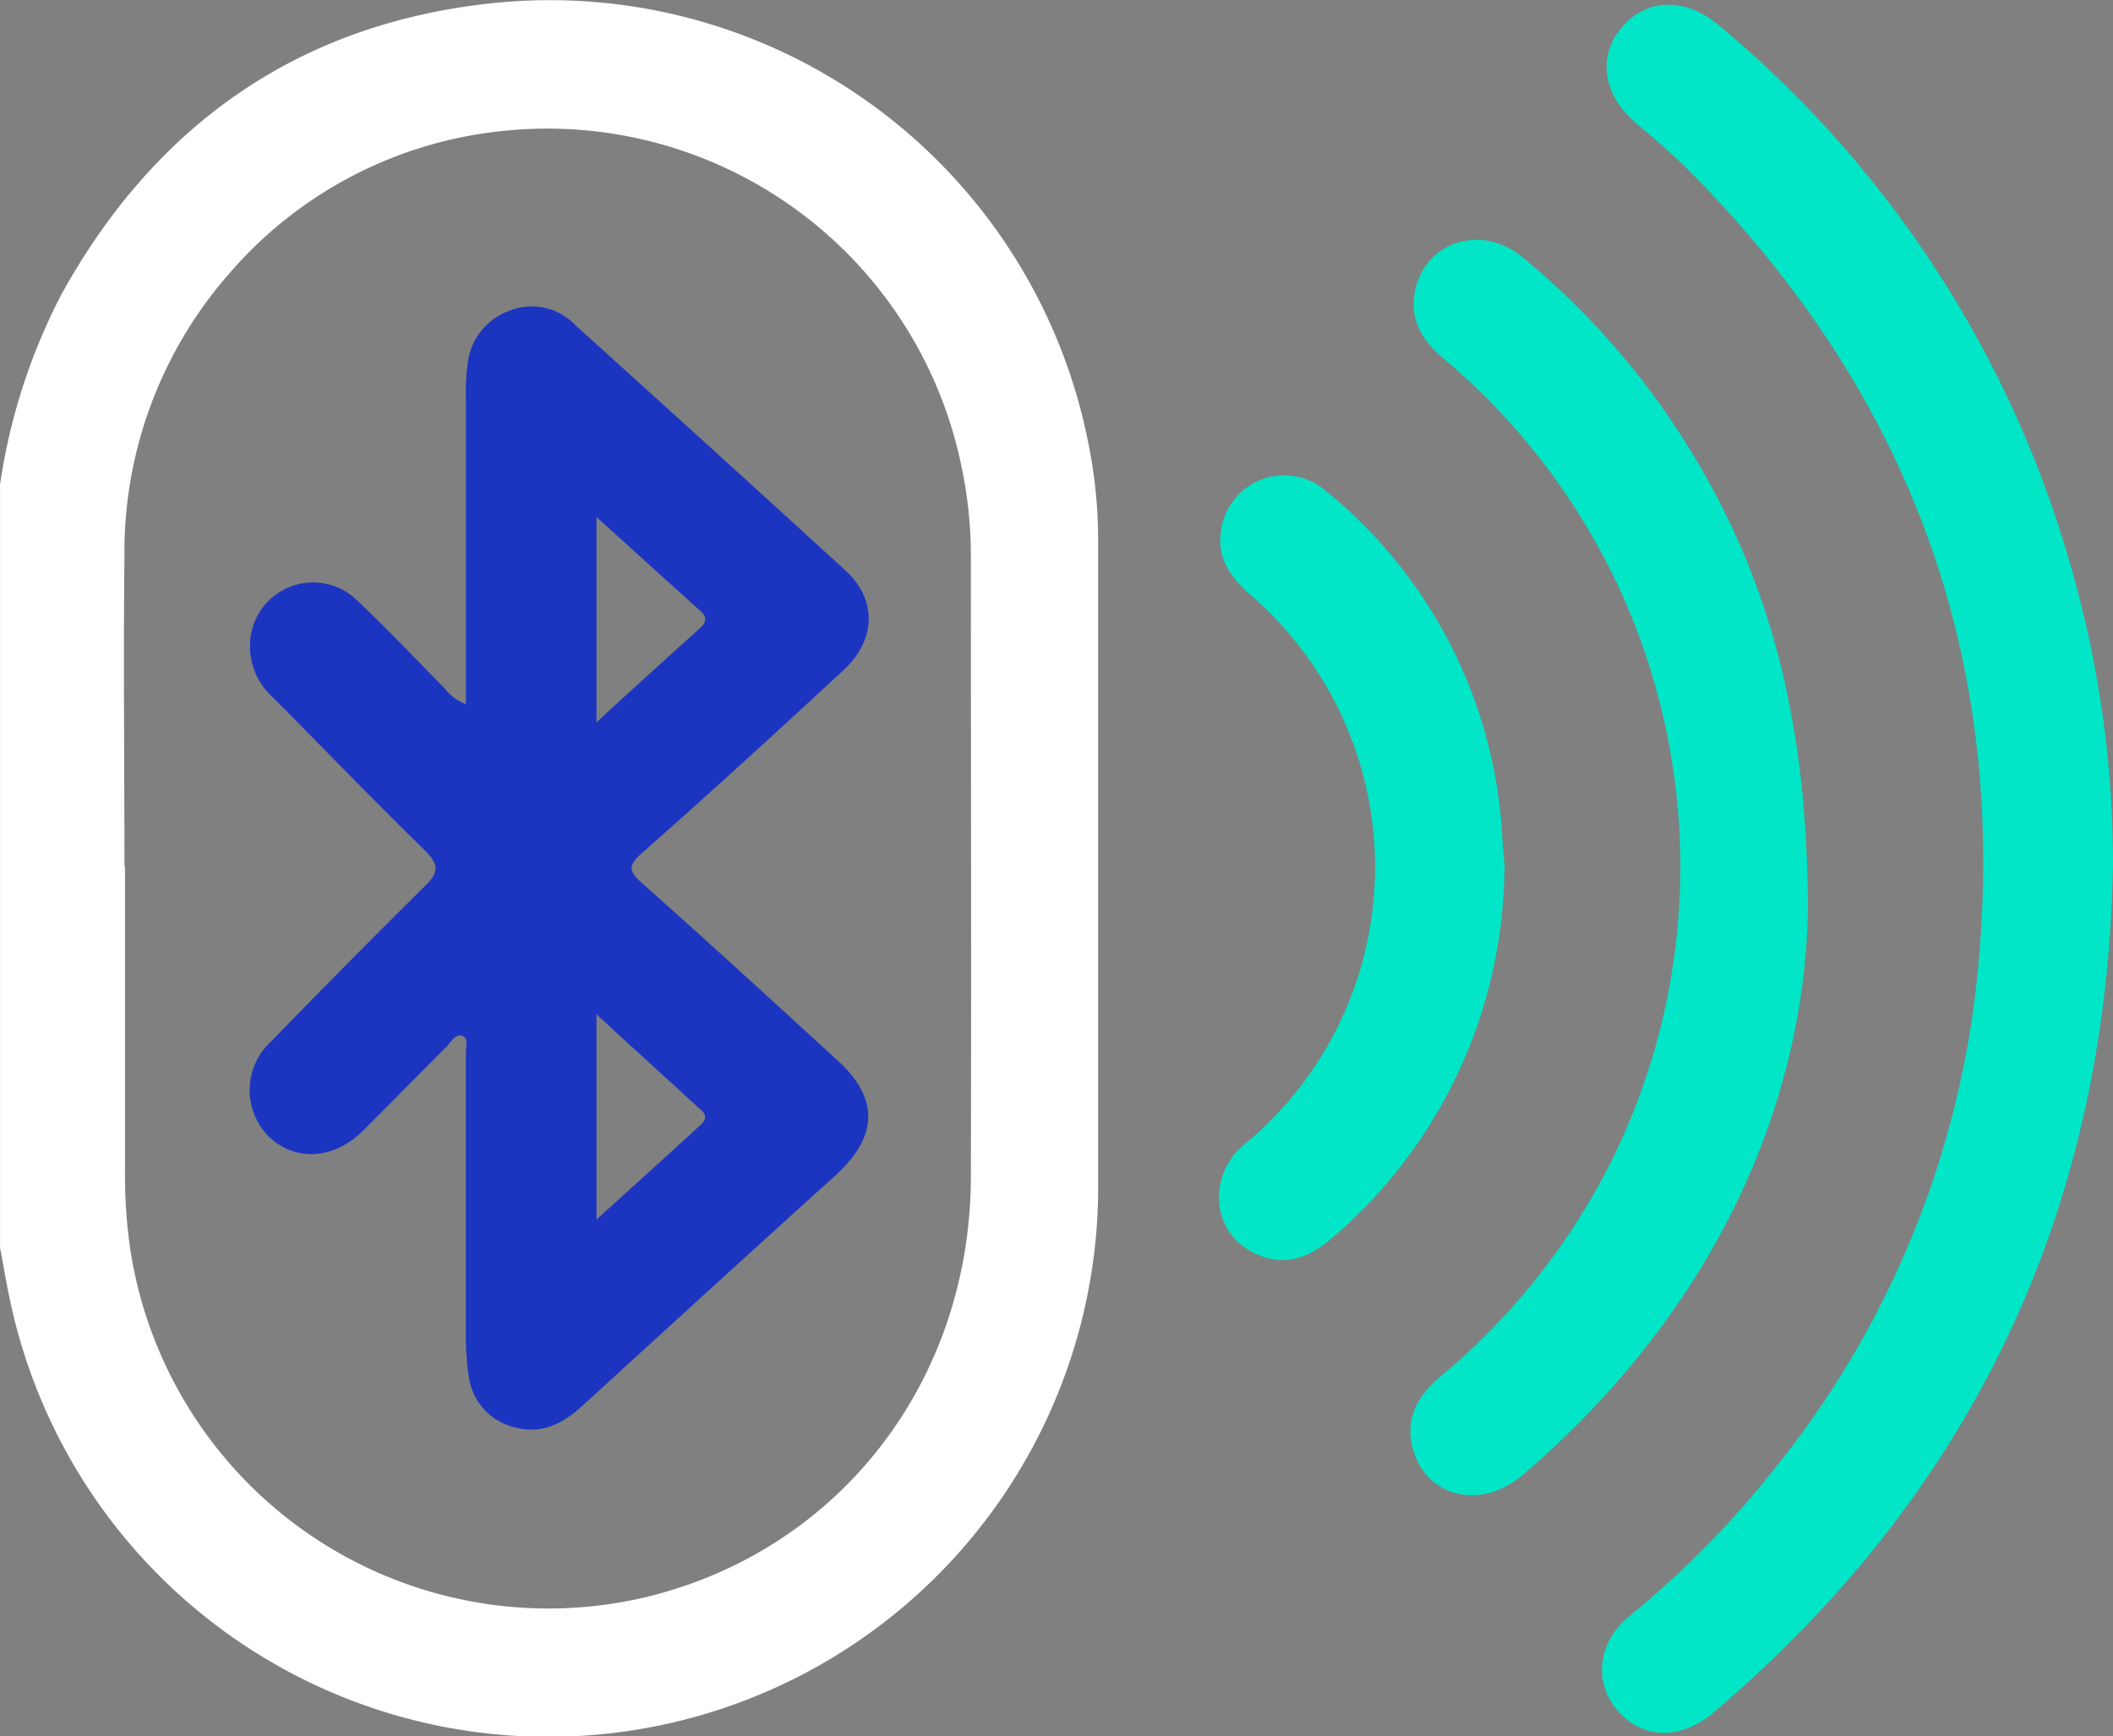 <?xml version="1.0" encoding="UTF-8"?> <svg xmlns="http://www.w3.org/2000/svg" width="152.113" height="125" viewBox="0 0 152.113 125"><rect x="0" y="0" width="152.113" height="125" fill="#808080" stroke="none"/><g id="connect_feature" transform="translate(-1526.944 -4067)"><g id="Group_250" data-name="Group 250"><path id="Path_116" data-name="Path 116" d="M19.7,53.34a43.044,43.044,0,0,1,4.44-13.756c6.779-12.25,17.126-19.465,31-20.932A39.515,39.515,0,0,1,98,50.089a35.265,35.265,0,0,1,.753,7.057V104.44a39.593,39.593,0,0,1-78.335,7.572c-.278-1.269-.476-2.537-.714-3.766V53.34Zm9,27.473v21.962a37.1,37.1,0,0,0,.317,5.154A30.452,30.452,0,0,0,66.122,133.42c13.954-3.33,23.429-15.5,23.469-30.248.04-14.866,0-29.772,0-44.638a31.164,31.164,0,0,0-.753-6.9,30.43,30.43,0,0,0-32.9-23.786A29.959,29.959,0,0,0,36.271,38.038a30.4,30.4,0,0,0-7.612,20.535c-.079,7.413,0,14.827,0,22.24Z" transform="translate(1507.244 4048.576)" fill="#fff"></path><path id="Path_117" data-name="Path 117" d="M347.394,81.34c-.476,24.579-9.95,44.876-28.7,60.853-2.141,1.824-4.519,1.982-6.343.515-2.379-1.982-2.339-5.312.238-7.413a68.73,68.73,0,0,0,10.387-10.545,67.341,67.341,0,0,0,14.668-35.719c2.26-22.517-4.836-41.744-20.733-57.76-1.229-1.229-2.537-2.339-3.845-3.449-2.379-2.022-2.815-4.8-1.031-6.9,1.744-2.1,4.6-2.18,6.977-.159a78.415,78.415,0,0,1,25.213,38.494,77.129,77.129,0,0,1,3.171,22.121Z" transform="translate(1331.661 4048.049)" fill="#00e6c6"></path><path id="Path_118" data-name="Path 118" d="M304.432,110.4c-.317,14.391-7.1,29.019-20.535,40.516-3.171,2.7-7.334,1.467-8.008-2.379-.357-2.022.634-3.489,2.141-4.757a48.309,48.309,0,0,0,12.052-15.064,47.751,47.751,0,0,0-11.853-58.157c-1.506-1.269-2.458-2.735-2.1-4.757.634-3.647,4.718-5,7.691-2.616a55.28,55.28,0,0,1,10.505,11.417c6.7,9.792,10.109,20.575,10.109,35.758Z" transform="translate(1352.661 4022.275)" fill="#00e6c6"></path><path id="Path_119" data-name="Path 119" d="M261.609,133.068a35.347,35.347,0,0,1-12.527,26.68c-1.625,1.388-3.409,1.982-5.471.991a4.424,4.424,0,0,1-2.537-4.48,5.017,5.017,0,0,1,1.982-3.489,25.895,25.895,0,0,0,.2-39.485c-1.388-1.229-2.339-2.616-2.061-4.48a4.588,4.588,0,0,1,7.572-2.934,34.464,34.464,0,0,1,12.686,24.9c.04.793.119,1.586.2,2.379Z" transform="translate(1373.64 3996.479)" fill="#00e6c6"></path><path id="Path_120" data-name="Path 120" d="M80.609,102.7V80.538a13.9,13.9,0,0,1,.119-2.22A4.556,4.556,0,0,1,83.7,74.393a4.319,4.319,0,0,1,4.8,1.031q9.752,8.8,19.425,17.641c2.3,2.1,2.22,5-.119,7.175-4.8,4.44-9.594,8.84-14.509,13.162-1.07.951-.951,1.348.04,2.22,4.718,4.2,9.4,8.484,14.073,12.765,2.973,2.735,2.854,5.431-.159,8.206-6.105,5.51-12.131,11.021-18.2,16.571-1.427,1.308-2.973,2.141-4.955,1.586a4.328,4.328,0,0,1-3.251-3.489,20.034,20.034,0,0,1-.238-2.656V127.833c0-.436.2-1.031-.2-1.229-.555-.238-.833.4-1.15.714-2.022,2.022-4.044,4.083-6.065,6.105-2.1,2.061-4.836,2.22-6.739.436a4.748,4.748,0,0,1,.159-6.9q5.471-5.649,11.061-11.179c1.07-1.031.951-1.586-.04-2.577-3.687-3.608-7.255-7.294-10.862-10.942a4.934,4.934,0,0,1-1.506-5.114,4.543,4.543,0,0,1,7.572-1.863c2.141,2.022,4.2,4.2,6.264,6.3a3.379,3.379,0,0,0,1.506,1.11Zm9.4,1.308c2.616-2.418,5.035-4.6,7.453-6.779.436-.4.555-.793.04-1.229-2.458-2.22-4.876-4.4-7.493-6.779v14.787Zm0,35.8c2.616-2.379,5.035-4.559,7.413-6.739.357-.317.634-.674.159-1.11-2.458-2.26-4.916-4.48-7.572-6.938Z" transform="translate(1479.873 4014.995)" fill="#1c35c0"></path></g></g></svg> 